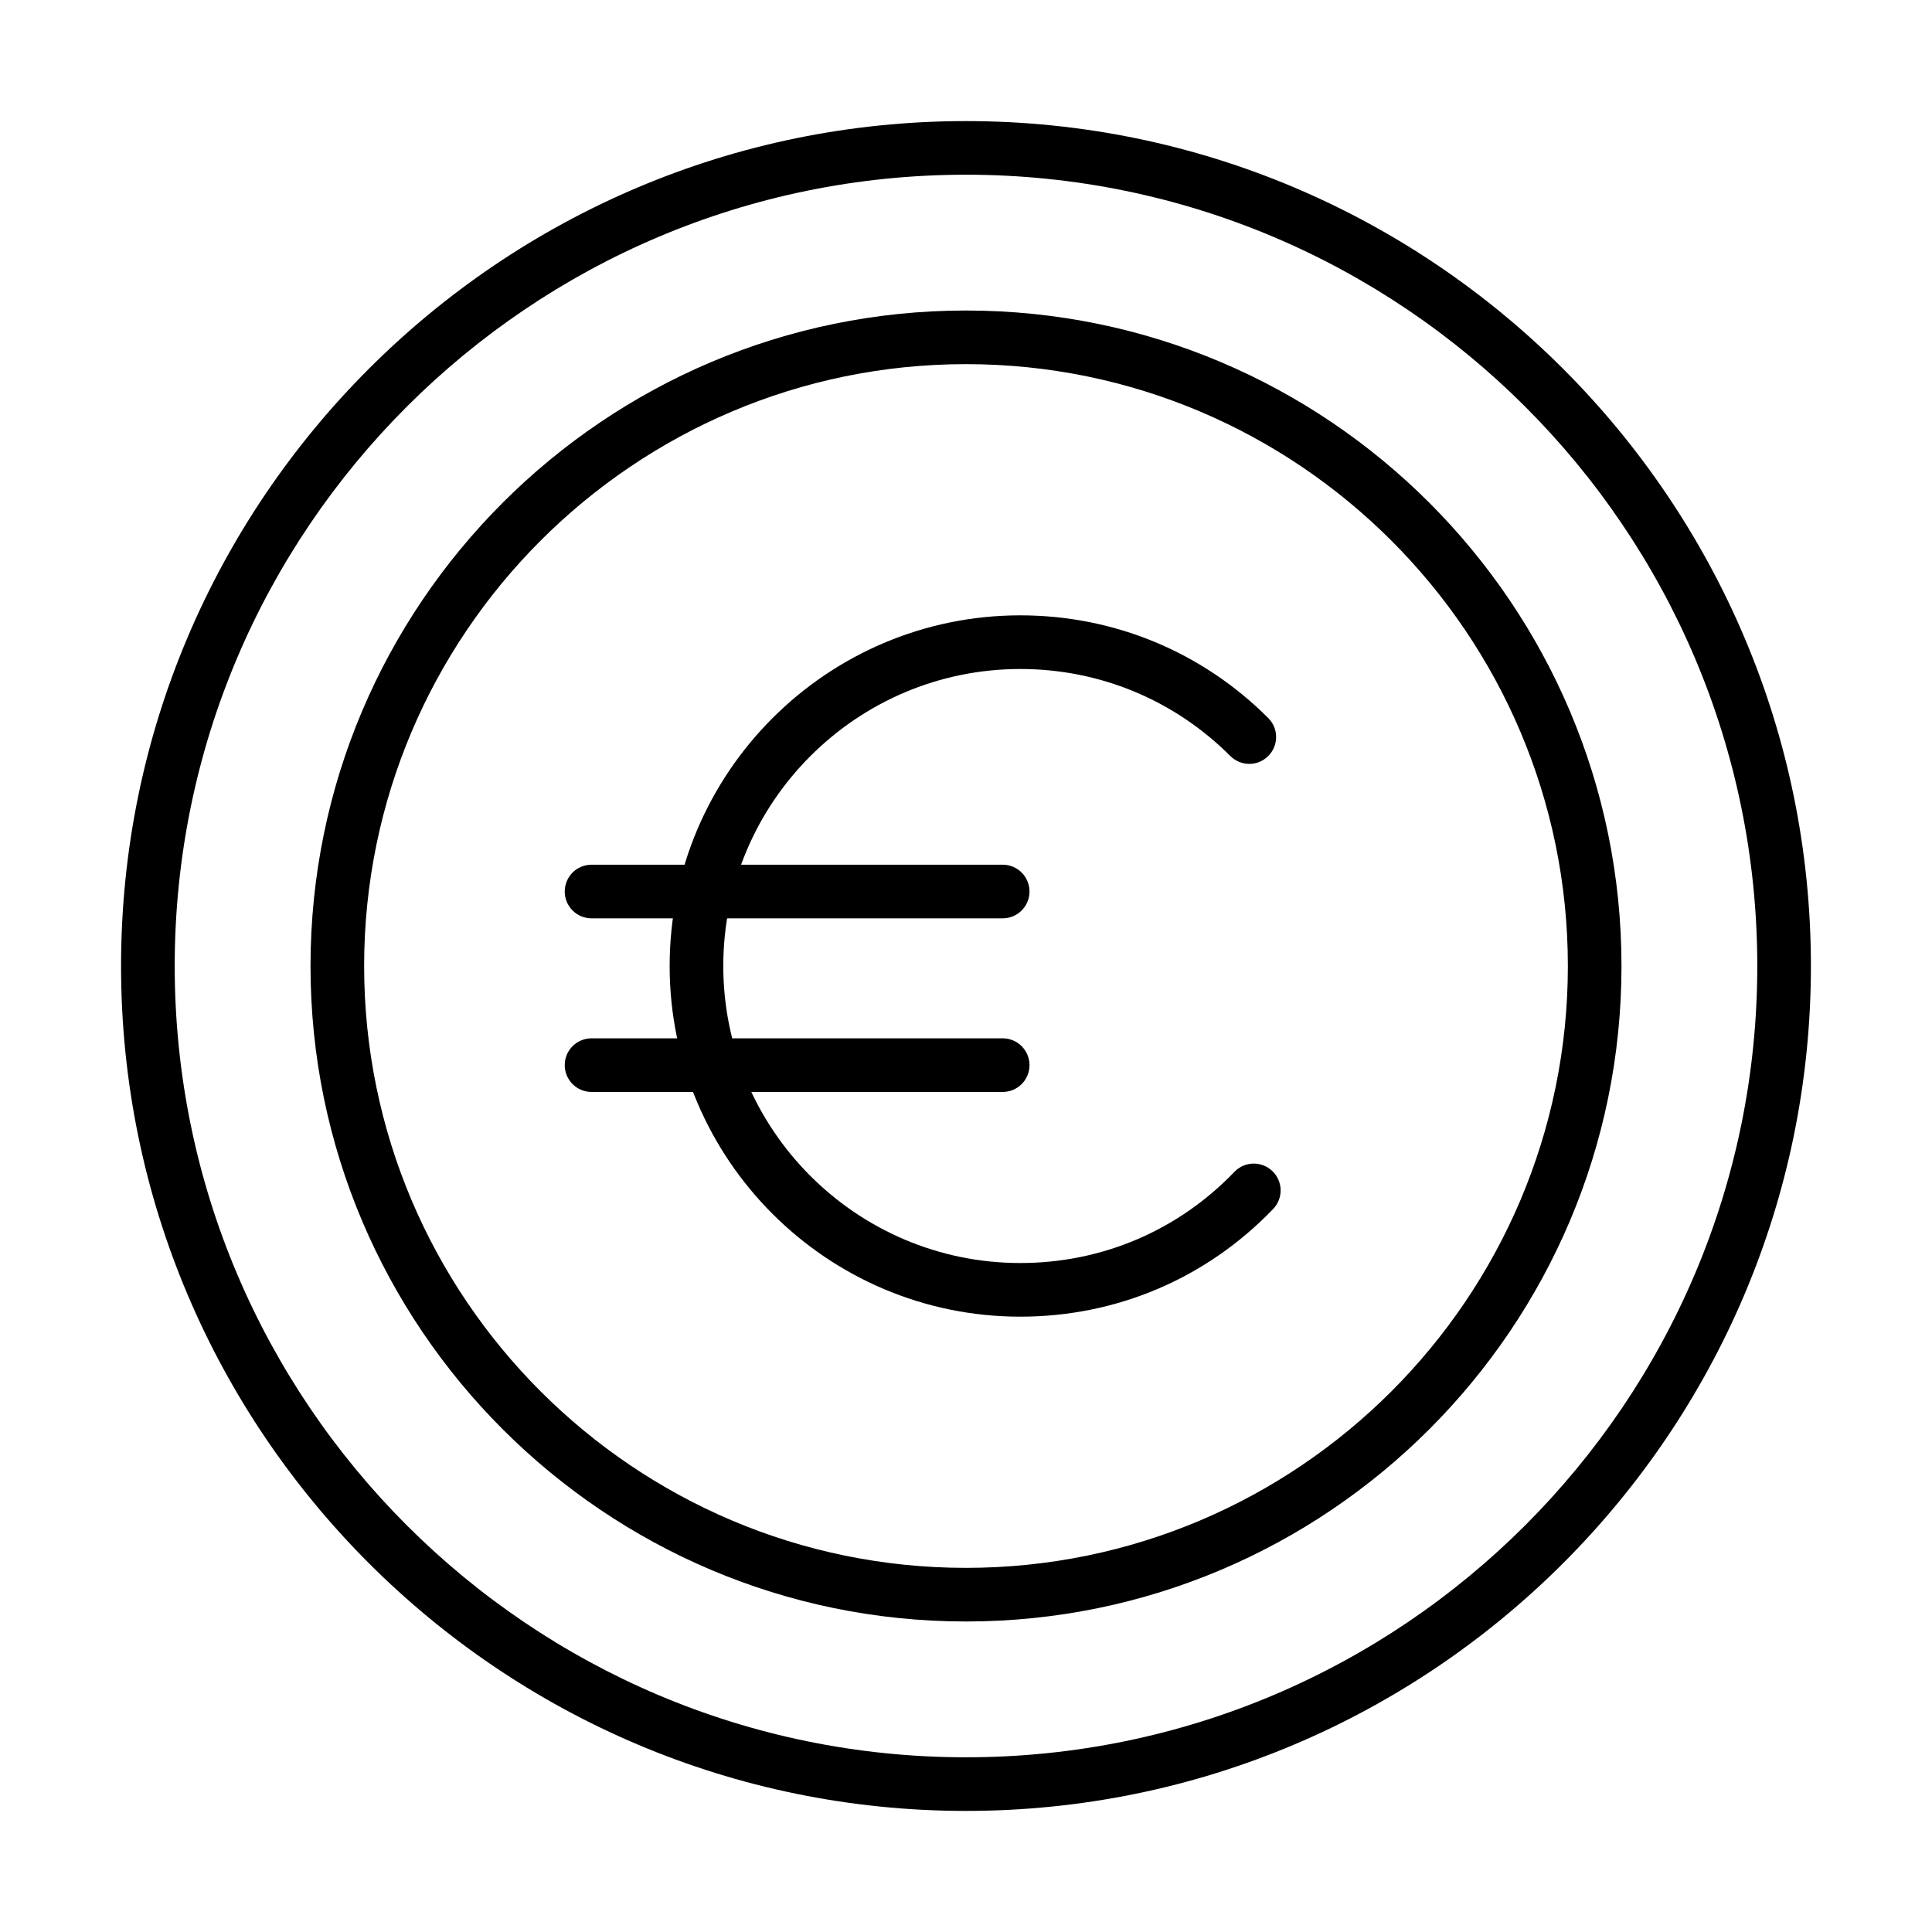 <?xml version="1.0" encoding="UTF-8"?>
<!-- Uploaded to: SVG Repo, www.svgrepo.com, Generator: SVG Repo Mixer Tools -->
<svg fill="#000000" width="800px" height="800px" version="1.1" viewBox="144 144 512 512" xmlns="http://www.w3.org/2000/svg">
 <g>
  <path d="m400 573.71c-95.789 0-173.71-77.926-173.71-173.71 0-95.789 77.926-173.71 173.71-173.71 95.789 0 173.71 77.926 173.71 173.71 0 95.785-77.926 173.71-173.71 173.71zm0-333.21c-87.949 0-159.5 71.551-159.5 159.5 0 87.938 71.551 159.5 159.5 159.5 87.949 0 159.5-71.547 159.5-159.5 0-87.949-71.551-159.5-159.5-159.5z"/>
  <path d="m400 623.91c-123.47 0-223.92-100.45-223.92-223.91 0-123.47 100.45-223.91 223.92-223.91 123.47 0 223.91 100.46 223.91 223.91 0.012 123.47-100.45 223.91-223.91 223.91zm0-433.61c-115.63 0-209.7 94.074-209.7 209.7s94.066 209.7 209.7 209.7 209.7-94.078 209.7-209.7-94.062-209.7-209.7-209.7z"/>
  <path d="m414.39 492.93c-51.234 0-92.926-41.688-92.926-92.926s41.691-92.93 92.926-92.93c24.824 0 48.16 9.668 65.711 27.219 2.781 2.781 2.781 7.273 0 10.055-2.781 2.785-7.273 2.785-10.055 0-14.871-14.867-34.629-23.055-55.656-23.055-43.398 0-78.711 35.309-78.711 78.711 0 43.398 35.312 78.711 78.711 78.711 21.613 0 41.77-8.578 56.746-24.164 2.719-2.836 7.219-2.926 10.059-0.199 2.836 2.719 2.922 7.219 0.195 10.047-17.68 18.398-41.48 28.531-67 28.531z"/>
  <path d="m409.72 387.37h-108.95c-3.93 0-7.109-3.18-7.109-7.109 0-3.93 3.18-7.106 7.109-7.106h108.95c3.93 0 7.109 3.176 7.109 7.106 0 3.918-3.18 7.109-7.109 7.109z"/>
  <path d="m409.72 433.38h-108.95c-3.93 0-7.109-3.18-7.109-7.106 0-3.93 3.18-7.109 7.109-7.109h108.95c3.93 0 7.109 3.188 7.109 7.109 0 3.926-3.18 7.106-7.109 7.106z"/>
 </g>
</svg>